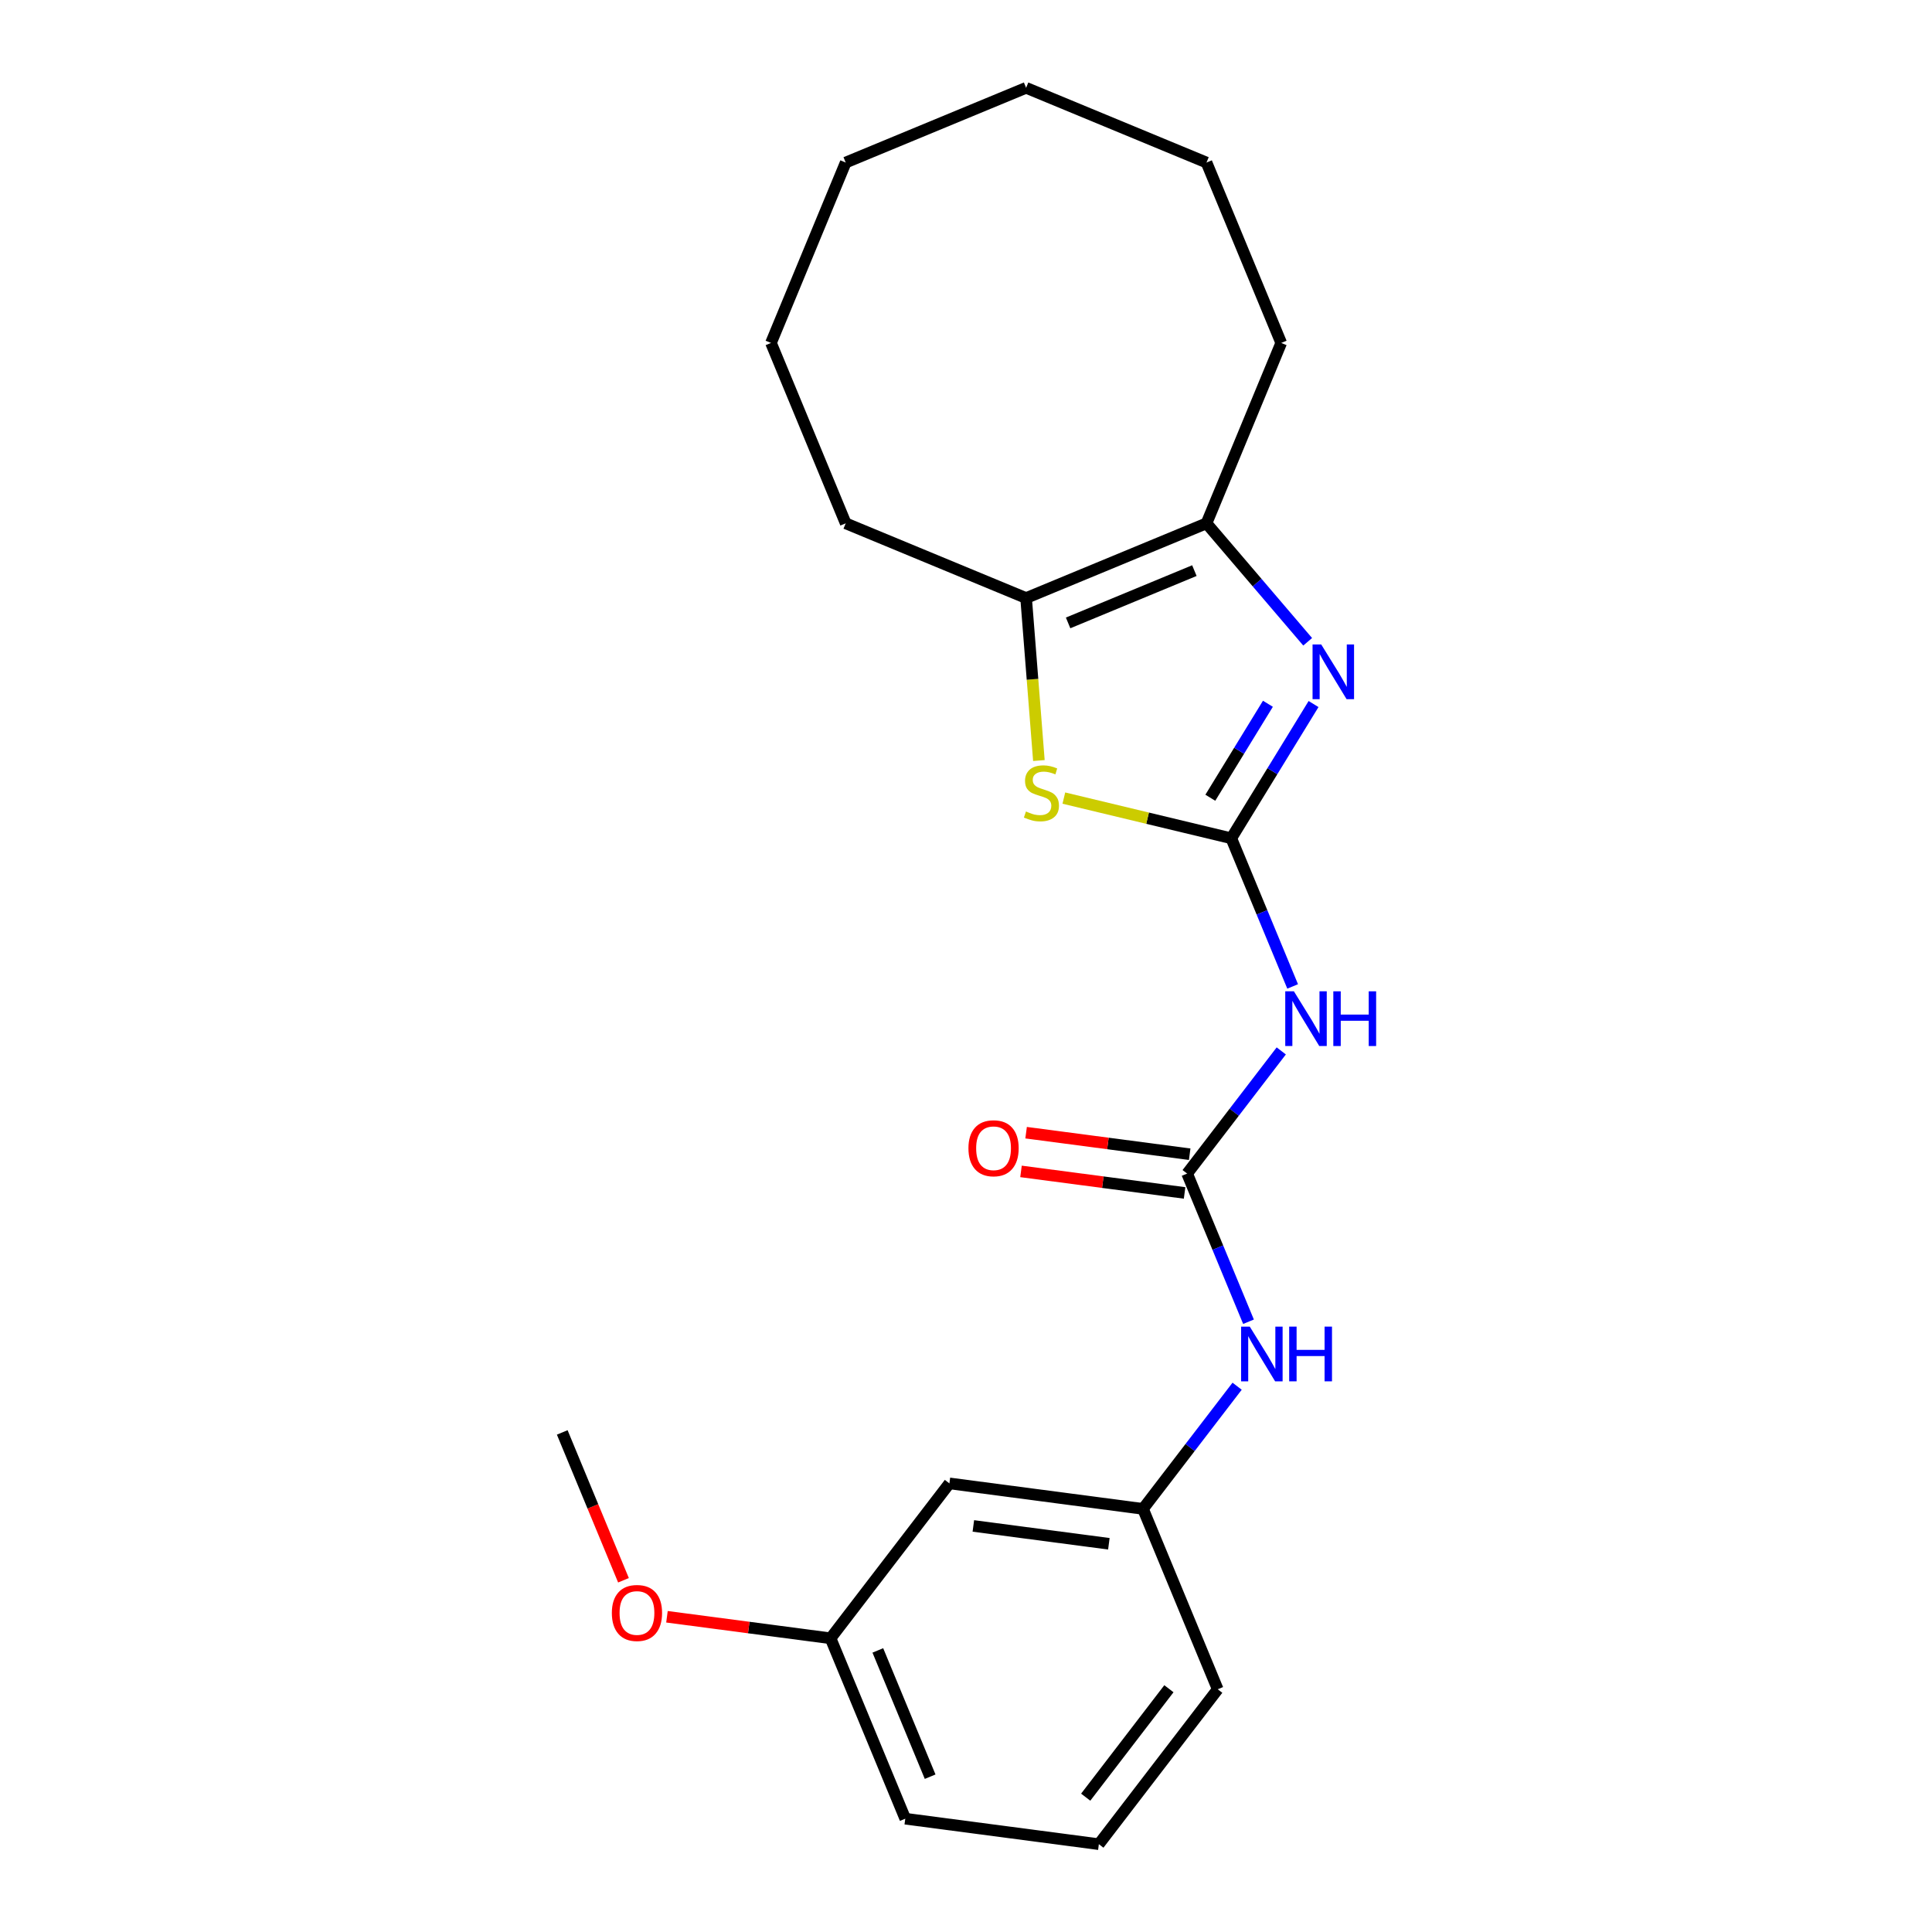 <?xml version='1.0' encoding='iso-8859-1'?>
<svg version='1.1' baseProfile='full'
              xmlns='http://www.w3.org/2000/svg'
                      xmlns:rdkit='http://www.rdkit.org/xml'
                      xmlns:xlink='http://www.w3.org/1999/xlink'
                  xml:space='preserve'
width='1000px' height='1000px' viewBox='0 0 1000 1000'>
<!-- END OF HEADER -->
<rect style='opacity:1.0;fill:#FFFFFF;stroke:none' width='1000' height='1000' x='0' y='0'> </rect>
<path class='bond-0' d='M 637.31,433.893 L 658.6,399.151' style='fill:none;fill-rule:evenodd;stroke:#000000;stroke-width:6px;stroke-linecap:butt;stroke-linejoin:miter;stroke-opacity:1' />
<path class='bond-0' d='M 658.6,399.151 L 679.89,364.409' style='fill:none;fill-rule:evenodd;stroke:#0000FF;stroke-width:6px;stroke-linecap:butt;stroke-linejoin:miter;stroke-opacity:1' />
<path class='bond-0' d='M 626.463,412.91 L 641.366,388.59' style='fill:none;fill-rule:evenodd;stroke:#000000;stroke-width:6px;stroke-linecap:butt;stroke-linejoin:miter;stroke-opacity:1' />
<path class='bond-0' d='M 641.366,388.59 L 656.269,364.27' style='fill:none;fill-rule:evenodd;stroke:#0000FF;stroke-width:6px;stroke-linecap:butt;stroke-linejoin:miter;stroke-opacity:1' />
<path class='bond-1' d='M 637.31,433.893 L 593.977,423.49' style='fill:none;fill-rule:evenodd;stroke:#000000;stroke-width:6px;stroke-linecap:butt;stroke-linejoin:miter;stroke-opacity:1' />
<path class='bond-1' d='M 593.977,423.49 L 550.645,413.087' style='fill:none;fill-rule:evenodd;stroke:#CCCC00;stroke-width:6px;stroke-linecap:butt;stroke-linejoin:miter;stroke-opacity:1' />
<path class='bond-2' d='M 637.31,433.893 L 653.192,472.236' style='fill:none;fill-rule:evenodd;stroke:#000000;stroke-width:6px;stroke-linecap:butt;stroke-linejoin:miter;stroke-opacity:1' />
<path class='bond-2' d='M 653.192,472.236 L 669.074,510.578' style='fill:none;fill-rule:evenodd;stroke:#0000FF;stroke-width:6px;stroke-linecap:butt;stroke-linejoin:miter;stroke-opacity:1' />
<path class='bond-3' d='M 676.849,332.189 L 650.664,301.531' style='fill:none;fill-rule:evenodd;stroke:#0000FF;stroke-width:6px;stroke-linecap:butt;stroke-linejoin:miter;stroke-opacity:1' />
<path class='bond-3' d='M 650.664,301.531 L 624.48,270.872' style='fill:none;fill-rule:evenodd;stroke:#000000;stroke-width:6px;stroke-linecap:butt;stroke-linejoin:miter;stroke-opacity:1' />
<path class='bond-5' d='M 537.728,393.654 L 534.418,351.601' style='fill:none;fill-rule:evenodd;stroke:#CCCC00;stroke-width:6px;stroke-linecap:butt;stroke-linejoin:miter;stroke-opacity:1' />
<path class='bond-5' d='M 534.418,351.601 L 531.109,309.548' style='fill:none;fill-rule:evenodd;stroke:#000000;stroke-width:6px;stroke-linecap:butt;stroke-linejoin:miter;stroke-opacity:1' />
<path class='bond-4' d='M 663.181,543.951 L 638.821,575.698' style='fill:none;fill-rule:evenodd;stroke:#0000FF;stroke-width:6px;stroke-linecap:butt;stroke-linejoin:miter;stroke-opacity:1' />
<path class='bond-4' d='M 638.821,575.698 L 614.462,607.444' style='fill:none;fill-rule:evenodd;stroke:#000000;stroke-width:6px;stroke-linecap:butt;stroke-linejoin:miter;stroke-opacity:1' />
<path class='bond-11' d='M 624.48,270.872 L 663.155,177.501' style='fill:none;fill-rule:evenodd;stroke:#000000;stroke-width:6px;stroke-linecap:butt;stroke-linejoin:miter;stroke-opacity:1' />
<path class='bond-22' d='M 624.48,270.872 L 531.109,309.548' style='fill:none;fill-rule:evenodd;stroke:#000000;stroke-width:6px;stroke-linecap:butt;stroke-linejoin:miter;stroke-opacity:1' />
<path class='bond-22' d='M 618.209,295.348 L 552.85,322.421' style='fill:none;fill-rule:evenodd;stroke:#000000;stroke-width:6px;stroke-linecap:butt;stroke-linejoin:miter;stroke-opacity:1' />
<path class='bond-6' d='M 614.462,607.444 L 630.343,645.786' style='fill:none;fill-rule:evenodd;stroke:#000000;stroke-width:6px;stroke-linecap:butt;stroke-linejoin:miter;stroke-opacity:1' />
<path class='bond-6' d='M 630.343,645.786 L 646.225,684.129' style='fill:none;fill-rule:evenodd;stroke:#0000FF;stroke-width:6px;stroke-linecap:butt;stroke-linejoin:miter;stroke-opacity:1' />
<path class='bond-7' d='M 615.781,597.424 L 573.444,591.85' style='fill:none;fill-rule:evenodd;stroke:#000000;stroke-width:6px;stroke-linecap:butt;stroke-linejoin:miter;stroke-opacity:1' />
<path class='bond-7' d='M 573.444,591.85 L 531.108,586.277' style='fill:none;fill-rule:evenodd;stroke:#FF0000;stroke-width:6px;stroke-linecap:butt;stroke-linejoin:miter;stroke-opacity:1' />
<path class='bond-7' d='M 613.142,617.464 L 570.806,611.89' style='fill:none;fill-rule:evenodd;stroke:#000000;stroke-width:6px;stroke-linecap:butt;stroke-linejoin:miter;stroke-opacity:1' />
<path class='bond-7' d='M 570.806,611.89 L 528.469,606.317' style='fill:none;fill-rule:evenodd;stroke:#FF0000;stroke-width:6px;stroke-linecap:butt;stroke-linejoin:miter;stroke-opacity:1' />
<path class='bond-12' d='M 531.109,309.548 L 437.738,270.872' style='fill:none;fill-rule:evenodd;stroke:#000000;stroke-width:6px;stroke-linecap:butt;stroke-linejoin:miter;stroke-opacity:1' />
<path class='bond-8' d='M 640.333,717.502 L 615.973,749.248' style='fill:none;fill-rule:evenodd;stroke:#0000FF;stroke-width:6px;stroke-linecap:butt;stroke-linejoin:miter;stroke-opacity:1' />
<path class='bond-8' d='M 615.973,749.248 L 591.613,780.995' style='fill:none;fill-rule:evenodd;stroke:#000000;stroke-width:6px;stroke-linecap:butt;stroke-linejoin:miter;stroke-opacity:1' />
<path class='bond-9' d='M 591.613,780.995 L 491.414,767.803' style='fill:none;fill-rule:evenodd;stroke:#000000;stroke-width:6px;stroke-linecap:butt;stroke-linejoin:miter;stroke-opacity:1' />
<path class='bond-9' d='M 573.945,799.056 L 503.805,789.822' style='fill:none;fill-rule:evenodd;stroke:#000000;stroke-width:6px;stroke-linecap:butt;stroke-linejoin:miter;stroke-opacity:1' />
<path class='bond-15' d='M 591.613,780.995 L 630.289,874.366' style='fill:none;fill-rule:evenodd;stroke:#000000;stroke-width:6px;stroke-linecap:butt;stroke-linejoin:miter;stroke-opacity:1' />
<path class='bond-10' d='M 491.414,767.803 L 429.89,847.983' style='fill:none;fill-rule:evenodd;stroke:#000000;stroke-width:6px;stroke-linecap:butt;stroke-linejoin:miter;stroke-opacity:1' />
<path class='bond-13' d='M 429.89,847.983 L 387.553,842.409' style='fill:none;fill-rule:evenodd;stroke:#000000;stroke-width:6px;stroke-linecap:butt;stroke-linejoin:miter;stroke-opacity:1' />
<path class='bond-13' d='M 387.553,842.409 L 345.217,836.835' style='fill:none;fill-rule:evenodd;stroke:#FF0000;stroke-width:6px;stroke-linecap:butt;stroke-linejoin:miter;stroke-opacity:1' />
<path class='bond-24' d='M 429.89,847.983 L 468.565,941.354' style='fill:none;fill-rule:evenodd;stroke:#000000;stroke-width:6px;stroke-linecap:butt;stroke-linejoin:miter;stroke-opacity:1' />
<path class='bond-24' d='M 454.365,854.253 L 481.438,919.613' style='fill:none;fill-rule:evenodd;stroke:#000000;stroke-width:6px;stroke-linecap:butt;stroke-linejoin:miter;stroke-opacity:1' />
<path class='bond-18' d='M 663.155,177.501 L 624.48,84.13' style='fill:none;fill-rule:evenodd;stroke:#000000;stroke-width:6px;stroke-linecap:butt;stroke-linejoin:miter;stroke-opacity:1' />
<path class='bond-19' d='M 437.738,270.872 L 399.062,177.501' style='fill:none;fill-rule:evenodd;stroke:#000000;stroke-width:6px;stroke-linecap:butt;stroke-linejoin:miter;stroke-opacity:1' />
<path class='bond-17' d='M 322.712,817.945 L 306.863,779.682' style='fill:none;fill-rule:evenodd;stroke:#FF0000;stroke-width:6px;stroke-linecap:butt;stroke-linejoin:miter;stroke-opacity:1' />
<path class='bond-17' d='M 306.863,779.682 L 291.015,741.42' style='fill:none;fill-rule:evenodd;stroke:#000000;stroke-width:6px;stroke-linecap:butt;stroke-linejoin:miter;stroke-opacity:1' />
<path class='bond-14' d='M 568.765,954.545 L 630.289,874.366' style='fill:none;fill-rule:evenodd;stroke:#000000;stroke-width:6px;stroke-linecap:butt;stroke-linejoin:miter;stroke-opacity:1' />
<path class='bond-14' d='M 561.957,930.214 L 605.024,874.088' style='fill:none;fill-rule:evenodd;stroke:#000000;stroke-width:6px;stroke-linecap:butt;stroke-linejoin:miter;stroke-opacity:1' />
<path class='bond-16' d='M 568.765,954.545 L 468.565,941.354' style='fill:none;fill-rule:evenodd;stroke:#000000;stroke-width:6px;stroke-linecap:butt;stroke-linejoin:miter;stroke-opacity:1' />
<path class='bond-21' d='M 624.48,84.13 L 531.109,45.455' style='fill:none;fill-rule:evenodd;stroke:#000000;stroke-width:6px;stroke-linecap:butt;stroke-linejoin:miter;stroke-opacity:1' />
<path class='bond-20' d='M 399.062,177.501 L 437.738,84.13' style='fill:none;fill-rule:evenodd;stroke:#000000;stroke-width:6px;stroke-linecap:butt;stroke-linejoin:miter;stroke-opacity:1' />
<path class='bond-23' d='M 437.738,84.13 L 531.109,45.455' style='fill:none;fill-rule:evenodd;stroke:#000000;stroke-width:6px;stroke-linecap:butt;stroke-linejoin:miter;stroke-opacity:1' />
<path  class='atom-1' d='M 683.856 333.562
L 693.136 348.562
Q 694.056 350.042, 695.536 352.722
Q 697.016 355.402, 697.096 355.562
L 697.096 333.562
L 700.856 333.562
L 700.856 361.882
L 696.976 361.882
L 687.016 345.482
Q 685.856 343.562, 684.616 341.362
Q 683.416 339.162, 683.056 338.482
L 683.056 361.882
L 679.376 361.882
L 679.376 333.562
L 683.856 333.562
' fill='#0000FF'/>
<path  class='atom-2' d='M 531.038 420.02
Q 531.358 420.14, 532.678 420.7
Q 533.998 421.26, 535.438 421.62
Q 536.918 421.94, 538.358 421.94
Q 541.038 421.94, 542.598 420.66
Q 544.158 419.34, 544.158 417.06
Q 544.158 415.5, 543.358 414.54
Q 542.598 413.58, 541.398 413.06
Q 540.198 412.54, 538.198 411.94
Q 535.678 411.18, 534.158 410.46
Q 532.678 409.74, 531.598 408.22
Q 530.558 406.7, 530.558 404.14
Q 530.558 400.58, 532.958 398.38
Q 535.398 396.18, 540.198 396.18
Q 543.478 396.18, 547.198 397.74
L 546.278 400.82
Q 542.878 399.42, 540.318 399.42
Q 537.558 399.42, 536.038 400.58
Q 534.518 401.7, 534.558 403.66
Q 534.558 405.18, 535.318 406.1
Q 536.118 407.02, 537.238 407.54
Q 538.398 408.06, 540.318 408.66
Q 542.878 409.46, 544.398 410.26
Q 545.918 411.06, 546.998 412.7
Q 548.118 414.3, 548.118 417.06
Q 548.118 420.98, 545.478 423.1
Q 542.878 425.18, 538.518 425.18
Q 535.998 425.18, 534.078 424.62
Q 532.198 424.1, 529.958 423.18
L 531.038 420.02
' fill='#CCCC00'/>
<path  class='atom-3' d='M 669.725 513.105
L 679.005 528.105
Q 679.925 529.585, 681.405 532.265
Q 682.885 534.945, 682.965 535.105
L 682.965 513.105
L 686.725 513.105
L 686.725 541.425
L 682.845 541.425
L 672.885 525.025
Q 671.725 523.105, 670.485 520.905
Q 669.285 518.705, 668.925 518.025
L 668.925 541.425
L 665.245 541.425
L 665.245 513.105
L 669.725 513.105
' fill='#0000FF'/>
<path  class='atom-3' d='M 690.125 513.105
L 693.965 513.105
L 693.965 525.145
L 708.445 525.145
L 708.445 513.105
L 712.285 513.105
L 712.285 541.425
L 708.445 541.425
L 708.445 528.345
L 693.965 528.345
L 693.965 541.425
L 690.125 541.425
L 690.125 513.105
' fill='#0000FF'/>
<path  class='atom-7' d='M 646.877 686.655
L 656.157 701.655
Q 657.077 703.135, 658.557 705.815
Q 660.037 708.495, 660.117 708.655
L 660.117 686.655
L 663.877 686.655
L 663.877 714.975
L 659.997 714.975
L 650.037 698.575
Q 648.877 696.655, 647.637 694.455
Q 646.437 692.255, 646.077 691.575
L 646.077 714.975
L 642.397 714.975
L 642.397 686.655
L 646.877 686.655
' fill='#0000FF'/>
<path  class='atom-7' d='M 667.277 686.655
L 671.117 686.655
L 671.117 698.695
L 685.597 698.695
L 685.597 686.655
L 689.437 686.655
L 689.437 714.975
L 685.597 714.975
L 685.597 701.895
L 671.117 701.895
L 671.117 714.975
L 667.277 714.975
L 667.277 686.655
' fill='#0000FF'/>
<path  class='atom-8' d='M 501.262 594.333
Q 501.262 587.533, 504.622 583.733
Q 507.982 579.933, 514.262 579.933
Q 520.542 579.933, 523.902 583.733
Q 527.262 587.533, 527.262 594.333
Q 527.262 601.213, 523.862 605.133
Q 520.462 609.013, 514.262 609.013
Q 508.022 609.013, 504.622 605.133
Q 501.262 601.253, 501.262 594.333
M 514.262 605.813
Q 518.582 605.813, 520.902 602.933
Q 523.262 600.013, 523.262 594.333
Q 523.262 588.773, 520.902 585.973
Q 518.582 583.133, 514.262 583.133
Q 509.942 583.133, 507.582 585.933
Q 505.262 588.733, 505.262 594.333
Q 505.262 600.053, 507.582 602.933
Q 509.942 605.813, 514.262 605.813
' fill='#FF0000'/>
<path  class='atom-14' d='M 316.69 834.871
Q 316.69 828.071, 320.05 824.271
Q 323.41 820.471, 329.69 820.471
Q 335.97 820.471, 339.33 824.271
Q 342.69 828.071, 342.69 834.871
Q 342.69 841.751, 339.29 845.671
Q 335.89 849.551, 329.69 849.551
Q 323.45 849.551, 320.05 845.671
Q 316.69 841.791, 316.69 834.871
M 329.69 846.351
Q 334.01 846.351, 336.33 843.471
Q 338.69 840.551, 338.69 834.871
Q 338.69 829.311, 336.33 826.511
Q 334.01 823.671, 329.69 823.671
Q 325.37 823.671, 323.01 826.471
Q 320.69 829.271, 320.69 834.871
Q 320.69 840.591, 323.01 843.471
Q 325.37 846.351, 329.69 846.351
' fill='#FF0000'/>
</svg>
